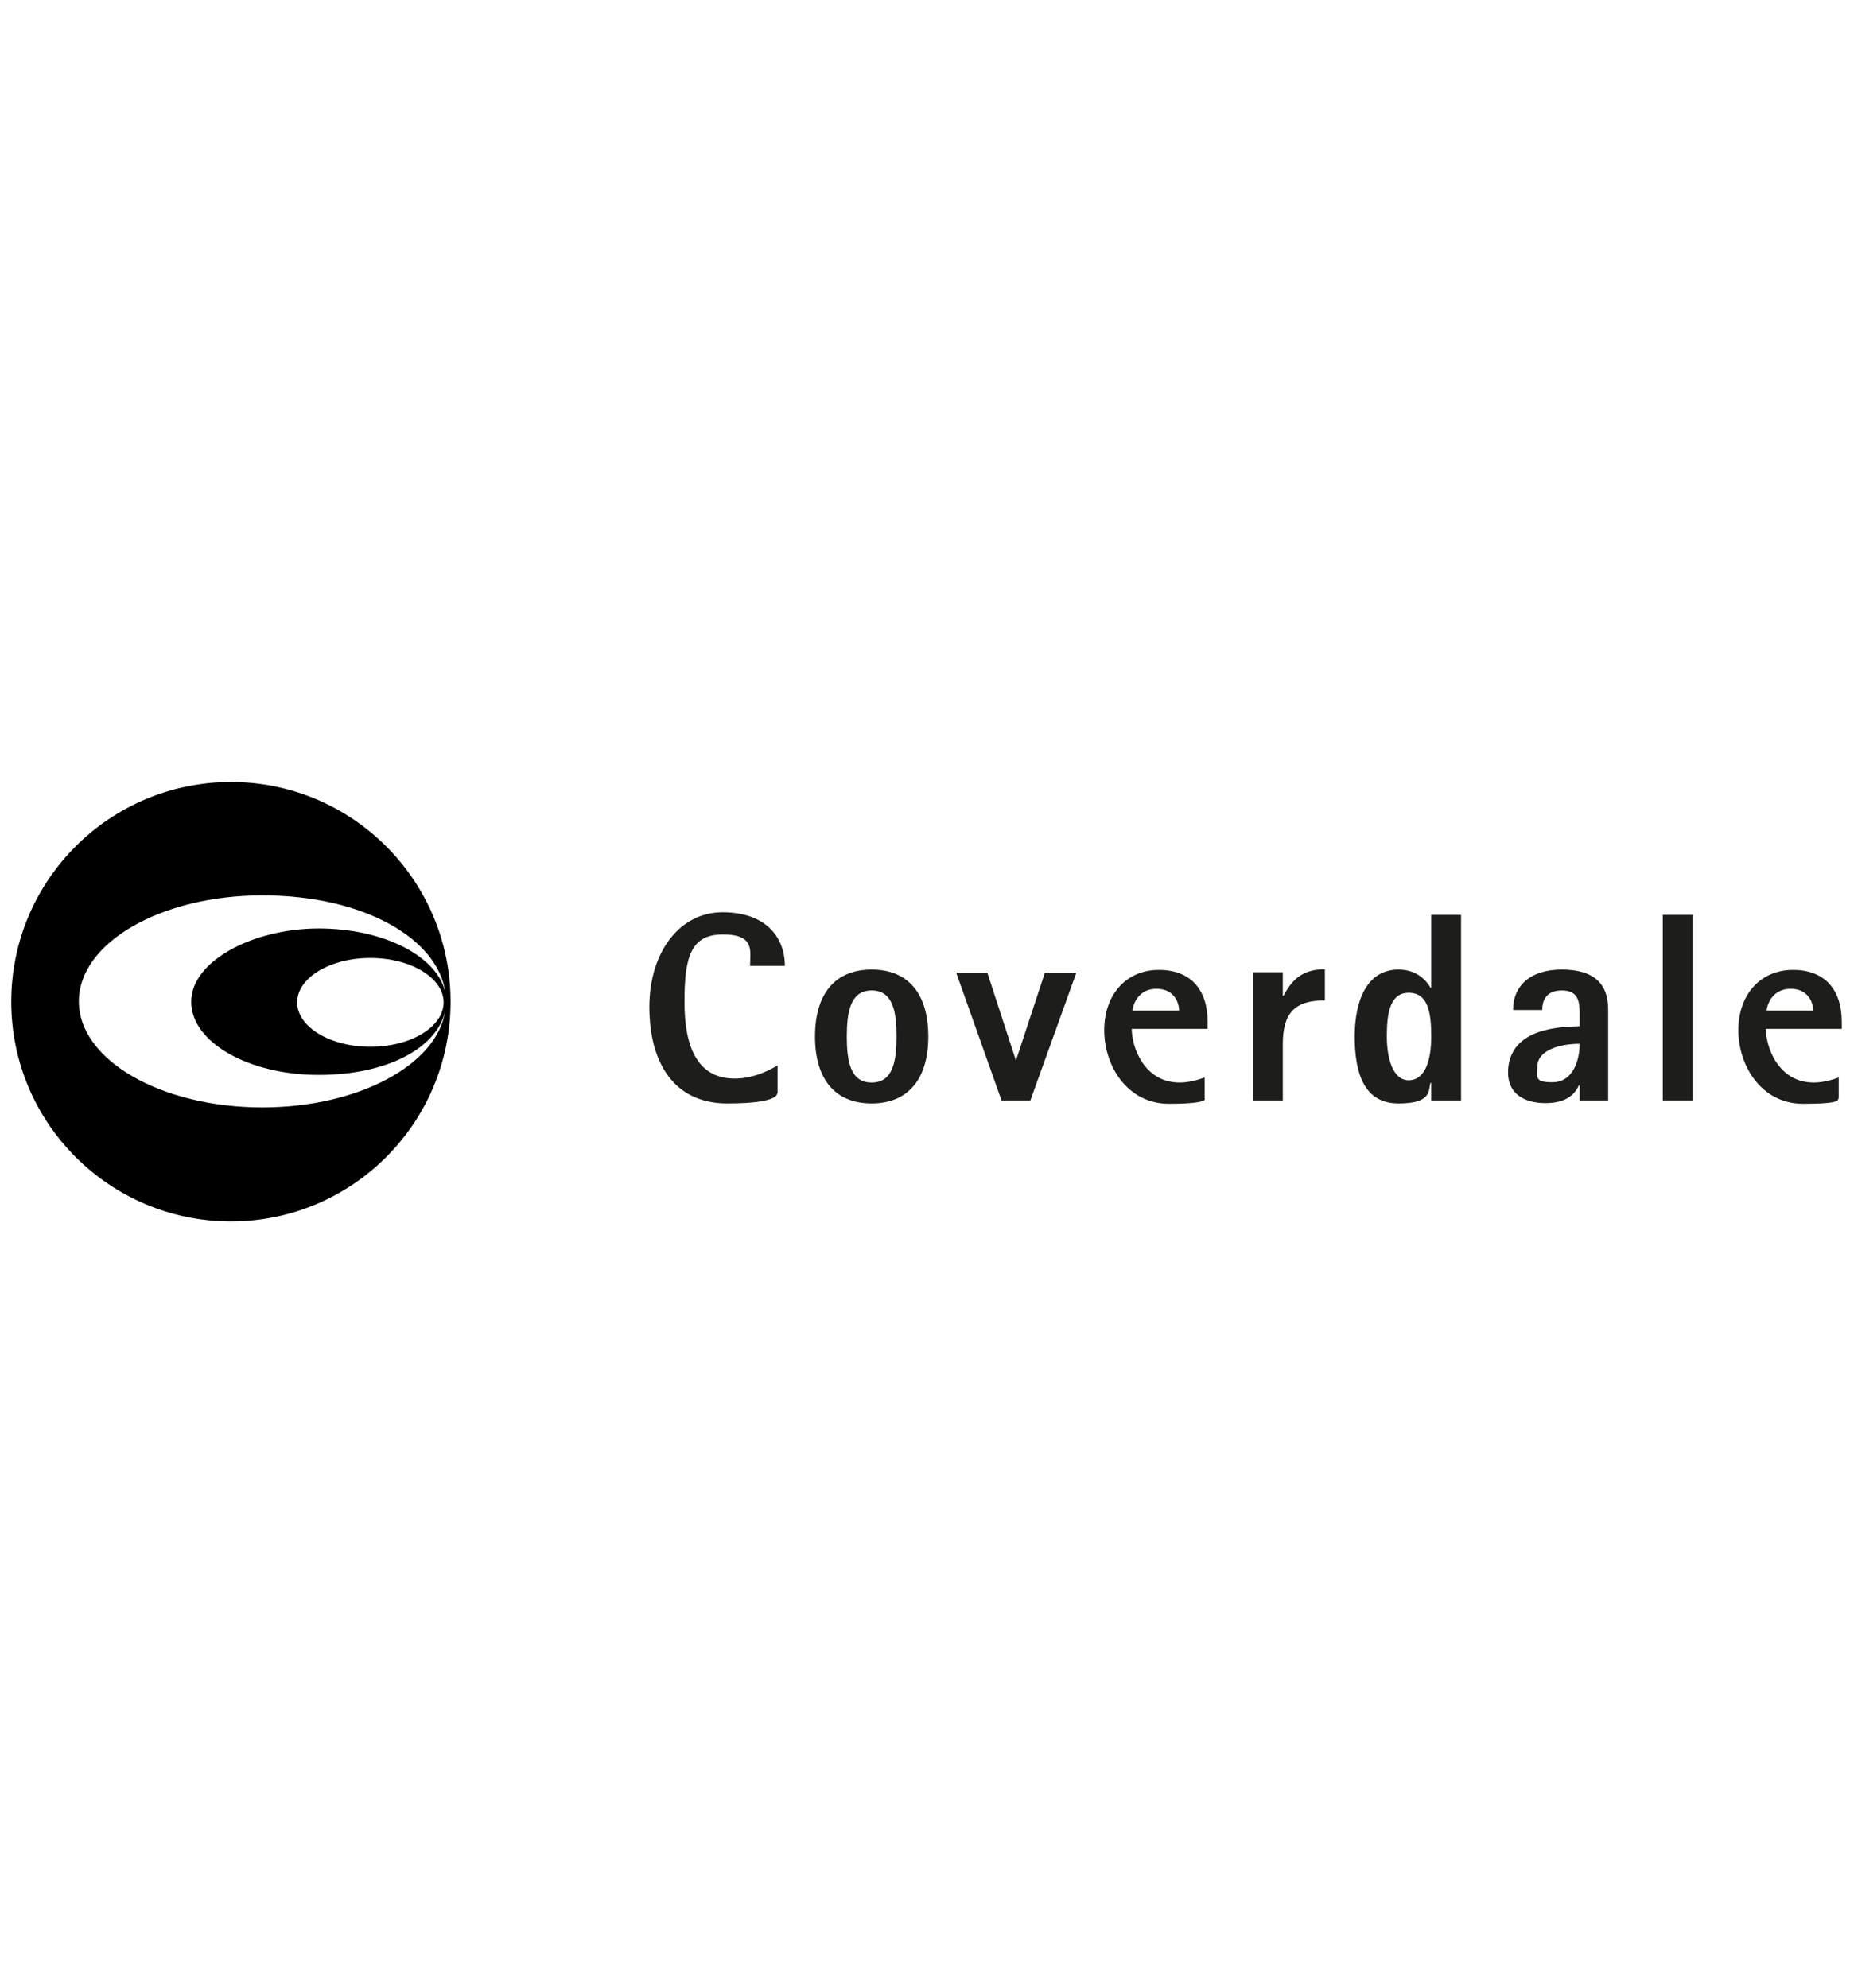 <?xml version="1.0" encoding="UTF-8"?> <svg xmlns="http://www.w3.org/2000/svg" version="1.1" viewBox="0 0 558.4 600"><defs><style> .cls-1, .cls-2 { fill: #1d1d1b; } .cls-1, .cls-3 { fill-rule: evenodd; } </style></defs><g><g id="Ebene_1"><g id="Ebene_1-2" data-name="Ebene_1"><path class="cls-2" d="M234.9,321.4c-1.5.9-6.8,4.1-13.1,4.1-11.4,0-15.2-9.7-15.2-23.1s1.8-20.4,11.6-20.4,8.2,5.1,8.2,9.5h10.5c0-8.7-5.8-16.2-18.8-16.2s-22.1,12.1-22.1,28.6,7.2,29.1,23.5,29.1,14.9-3.1,15.2-3.2v-8.3h0Z"></path><path class="cls-1" d="M263.1,333c11.1,0,17.1-7.5,17.1-20.2s-5.9-20.2-17.1-20.2-17.1,7.5-17.1,20.2,5.9,20.2,17.1,20.2h0ZM255.6,312.8c0-7.2,1-13.9,7.5-13.9s7.5,6.6,7.5,13.9-1,13.9-7.5,13.9-7.5-6.6-7.5-13.9h0Z"></path><polygon class="cls-2" points="302.3 332.1 311 332.1 324.9 293.5 315.4 293.5 306.7 319.9 306.6 319.9 298 293.5 288.6 293.5 302.3 332.1 302.3 332.1"></polygon><path class="cls-3" d="M69.7,236c-36.6,0-66.3,29.7-66.3,66.3s29.7,66.3,66.3,66.3,66.3-29.7,66.3-66.3-29.7-66.3-66.3-66.3ZM79.2,334.2c-30.6,0-55.4-14.3-55.4-32s24.8-32,55.4-32,53.2,13.1,55.3,29.7c-2.1-11.1-18.4-19.7-38.3-19.7s-38.5,9.9-38.5,22.1,17.3,22.1,38.5,22.1,35.9-8.5,38.2-19.4c-2.4,16.3-26.2,29.2-55.2,29.2h0ZM133.9,302.5c0,7.4-9.9,13.4-22.1,13.4s-22.1-6-22.1-13.4,9.9-13.4,22.1-13.4,22.1,6,22.1,13.4Z"></path><path class="cls-1" d="M363.5,325.2c-1.6.6-4.6,1.5-7.4,1.5-10.9,0-14.5-10.9-14.5-16.2h22.9v-2.2c0-9.4-4.9-15.6-14.7-15.6s-16.5,7.4-16.5,18.2,7,22.2,19.5,22.2,10.8-1.6,10.8-1.6v-6.2h0ZM341.8,305c.3-2.3,2-6.6,7.3-6.6s6.8,4.2,6.8,6.6h-14.1Z"></path><path class="cls-2" d="M378.2,332.1h9v-17c0-9.3,3.5-13.2,12.7-13.2v-9.4c-7.8,0-10.4,4.3-12.5,8h-.2v-7.1h-9v38.6h0Z"></path><path class="cls-1" d="M432,332.1h9v-56h-9v22h-.2c-1.1-1.9-3.9-5.5-9.7-5.5-9.3,0-13.2,9-13.2,20.2s2.9,20.2,13.2,20.2,8.9-4,9.7-6.2h.2v5.4h0ZM418.6,312.8c0-6.4.7-13.2,6.6-13.2s6.8,6.1,6.8,13.2-1.8,13.2-6.8,13.2-6.6-7.1-6.6-13.2h0Z"></path><path class="cls-1" d="M476.8,332.1h8.6v-27.5c0-7.9-4.5-12-14-12s-14.7,4.9-14.7,12.2h8.8c0-2.6,1-5.9,5.9-5.9s5.4,3.2,5.4,7v3.8c-5.4.2-20.8.3-21.6,13.1-.4,7.3,4.9,10.1,11.3,10.1s8.9-2.8,10.1-5.4h.2v4.5h0ZM464,322c0-5.2,7-7,12.8-7,0,5.3-2.2,11.5-8,11.6s-4.8-1.6-4.8-4.6h0Z"></path><polygon class="cls-2" points="501.9 332.1 510.9 332.1 510.9 276.1 501.9 276.1 501.9 332.1 501.9 332.1"></polygon><path class="cls-1" d="M554.9,325.2c-1.6.6-4.6,1.5-7.4,1.5-10.9,0-14.5-10.9-14.5-16.2h22.9v-2.2c0-9.4-4.9-15.6-14.7-15.6s-16.5,7.4-16.5,18.2,7,22.2,19.5,22.2,10.1-1.3,10.8-1.6v-6.2h0ZM533.2,305c.3-2.3,2-6.6,7.3-6.6s6.8,4.2,6.8,6.6h-14.1Z"></path></g></g></g></svg> 